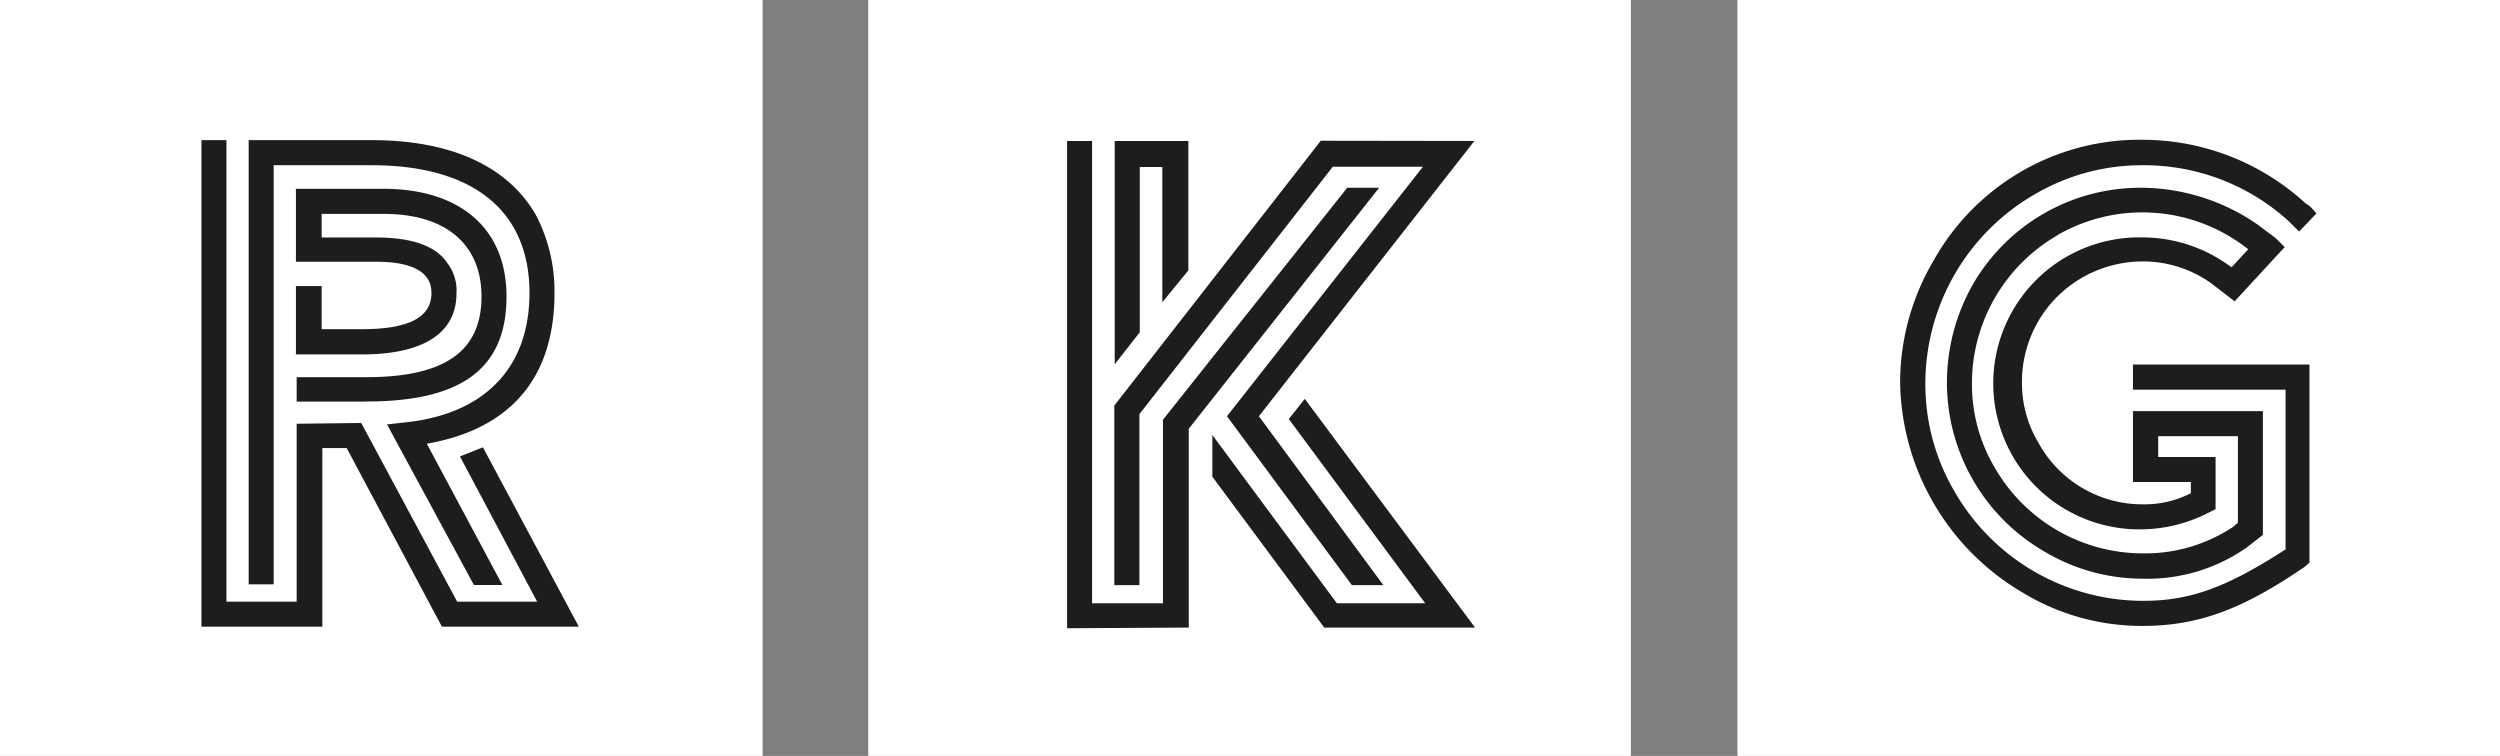 <?xml version="1.0" encoding="UTF-8"?> <svg xmlns="http://www.w3.org/2000/svg" viewBox="0 0 332.87 100.65"><rect x="0" y="0" width="332.87" height="100.65" fill="#808080" stroke="none"/><defs><style>.cls-1{fill:#fff;}.cls-2{fill:#1d1d1b;}</style></defs><g id="Layer_2" data-name="Layer 2"><g id="Layer_1-2" data-name="Layer 1"><rect class="cls-1" x="115.61" width="101.54" height="100.65"></rect><rect class="cls-1" x="231.34" width="101.54" height="100.65"></rect><path class="cls-2" d="M145.41,80.32h9.44V55.88L179.38,25h4.25L158.28,57.09V83.56l-16.2.09V18.77h3.33Zm50.9-61.55L167.62,55.42l16.57,22.49H180L163.37,55.42,189.46,22.2h-12L151.71,55.14V77.91h-3.34V54l27.49-35.26ZM154.76,40.24v-18h-3v22l-3.34,4.26V18.77h9.81V36Zm35,40.08L171.6,55.79l2.13-2.68L196.4,83.56H176.32l-14.9-20.09V57.92L178,80.32Z"></path><path class="cls-2" d="M269.31,78.9A33,33,0,0,1,253,51a31.93,31.93,0,0,1,4.44-16.28,31.41,31.41,0,0,1,27.85-16.11,32.13,32.13,0,0,1,21.75,8.52,2.82,2.82,0,0,1,.74.55l.65.74-2.31,2.41-1.3-1.3A28.59,28.59,0,0,0,285.32,22a28.15,28.15,0,0,0-14.43,3.89A29.1,29.1,0,0,0,256.36,51a28.15,28.15,0,0,0,3.88,14.44A29,29,0,0,0,285.32,80c6.3,0,11.11-1.76,19-6.85V51.88H284V48.54h23.5V74.92l-.64.55c-8.24,5.65-14.16,7.87-21.57,7.87A30.53,30.53,0,0,1,269.31,78.9Zm3.06-5.37A26,26,0,0,1,259.23,51a26.48,26.48,0,0,1,3.51-13.23A25.76,25.76,0,0,1,285.32,25a27.36,27.36,0,0,1,15.27,4.9L303,31.7l1.2,1.2-6.66,7.22-3-2.31a15.58,15.58,0,0,0-9.26-3,16.29,16.29,0,0,0-8,2.13A16,16,0,0,0,269.22,51a15.45,15.45,0,0,0,2.22,8,15.77,15.77,0,0,0,13.88,8.15,13.6,13.6,0,0,0,6.39-1.48V64.18H284V54.74h17.3V71.22l-2.13,1.66a23,23,0,0,1-13.88,4.17A25.49,25.49,0,0,1,272.37,73.53Zm1.57-42.2A22.78,22.78,0,0,0,262.56,51a21.81,21.81,0,0,0,3.05,11.29,22.77,22.77,0,0,0,19.71,11.39,21.15,21.15,0,0,0,12-3.52l.65-.56V58.08H287.36v2.77H295v6.94l-.93.47a19.92,19.92,0,0,1-8.79,2.22,19.44,19.44,0,1,1,0-38.87,19.74,19.74,0,0,1,11.2,3.52l.65.46,2.22-2.41-.74-.55a22.67,22.67,0,0,0-24.71-1.3Z"></path><rect class="cls-1" width="101.54" height="100.65"></rect><path class="cls-2" d="M71.52,80.11,61.24,60.77l3.06-1.21L77.07,83.44H58.84L46.16,59.66H42.92V83.44H26.82V18.66h3.33V80.11H39.5V56.42l8.6-.1L60.87,80.11ZM49.49,22H36.44v55.8H33.11V18.66H49.49c10.64,0,18.23,3.51,21.93,10.09A22,22,0,0,1,73.83,39c0,11.38-5.92,18.14-17,20.08L66.89,77.89H63.1L51.53,56.51l2.5-.28C64.48,55.12,70.5,49,70.5,39,70.5,28,62.91,22,49.49,22Zm-.74,31.47H39.5V50.22h9.25c10.46,0,15.36-3.43,15.36-10.74,0-7-4.81-11-13-11H42.83v3.14h7.22c4.81,0,8,1.12,9.53,3.43a6,6,0,0,1,1.2,4c0,5.27-4.35,8.14-12.58,8.14H39.4V38.09h3.43v5.74H48.2c6.2,0,9.25-1.57,9.25-4.81,0-2.78-2.5-4.17-7.4-4.17H39.4V25.14H51.06c10.09,0,16.38,5.18,16.38,14.34C67.44,49.11,61.43,53.46,48.75,53.46Z"></path></g></g></svg> 